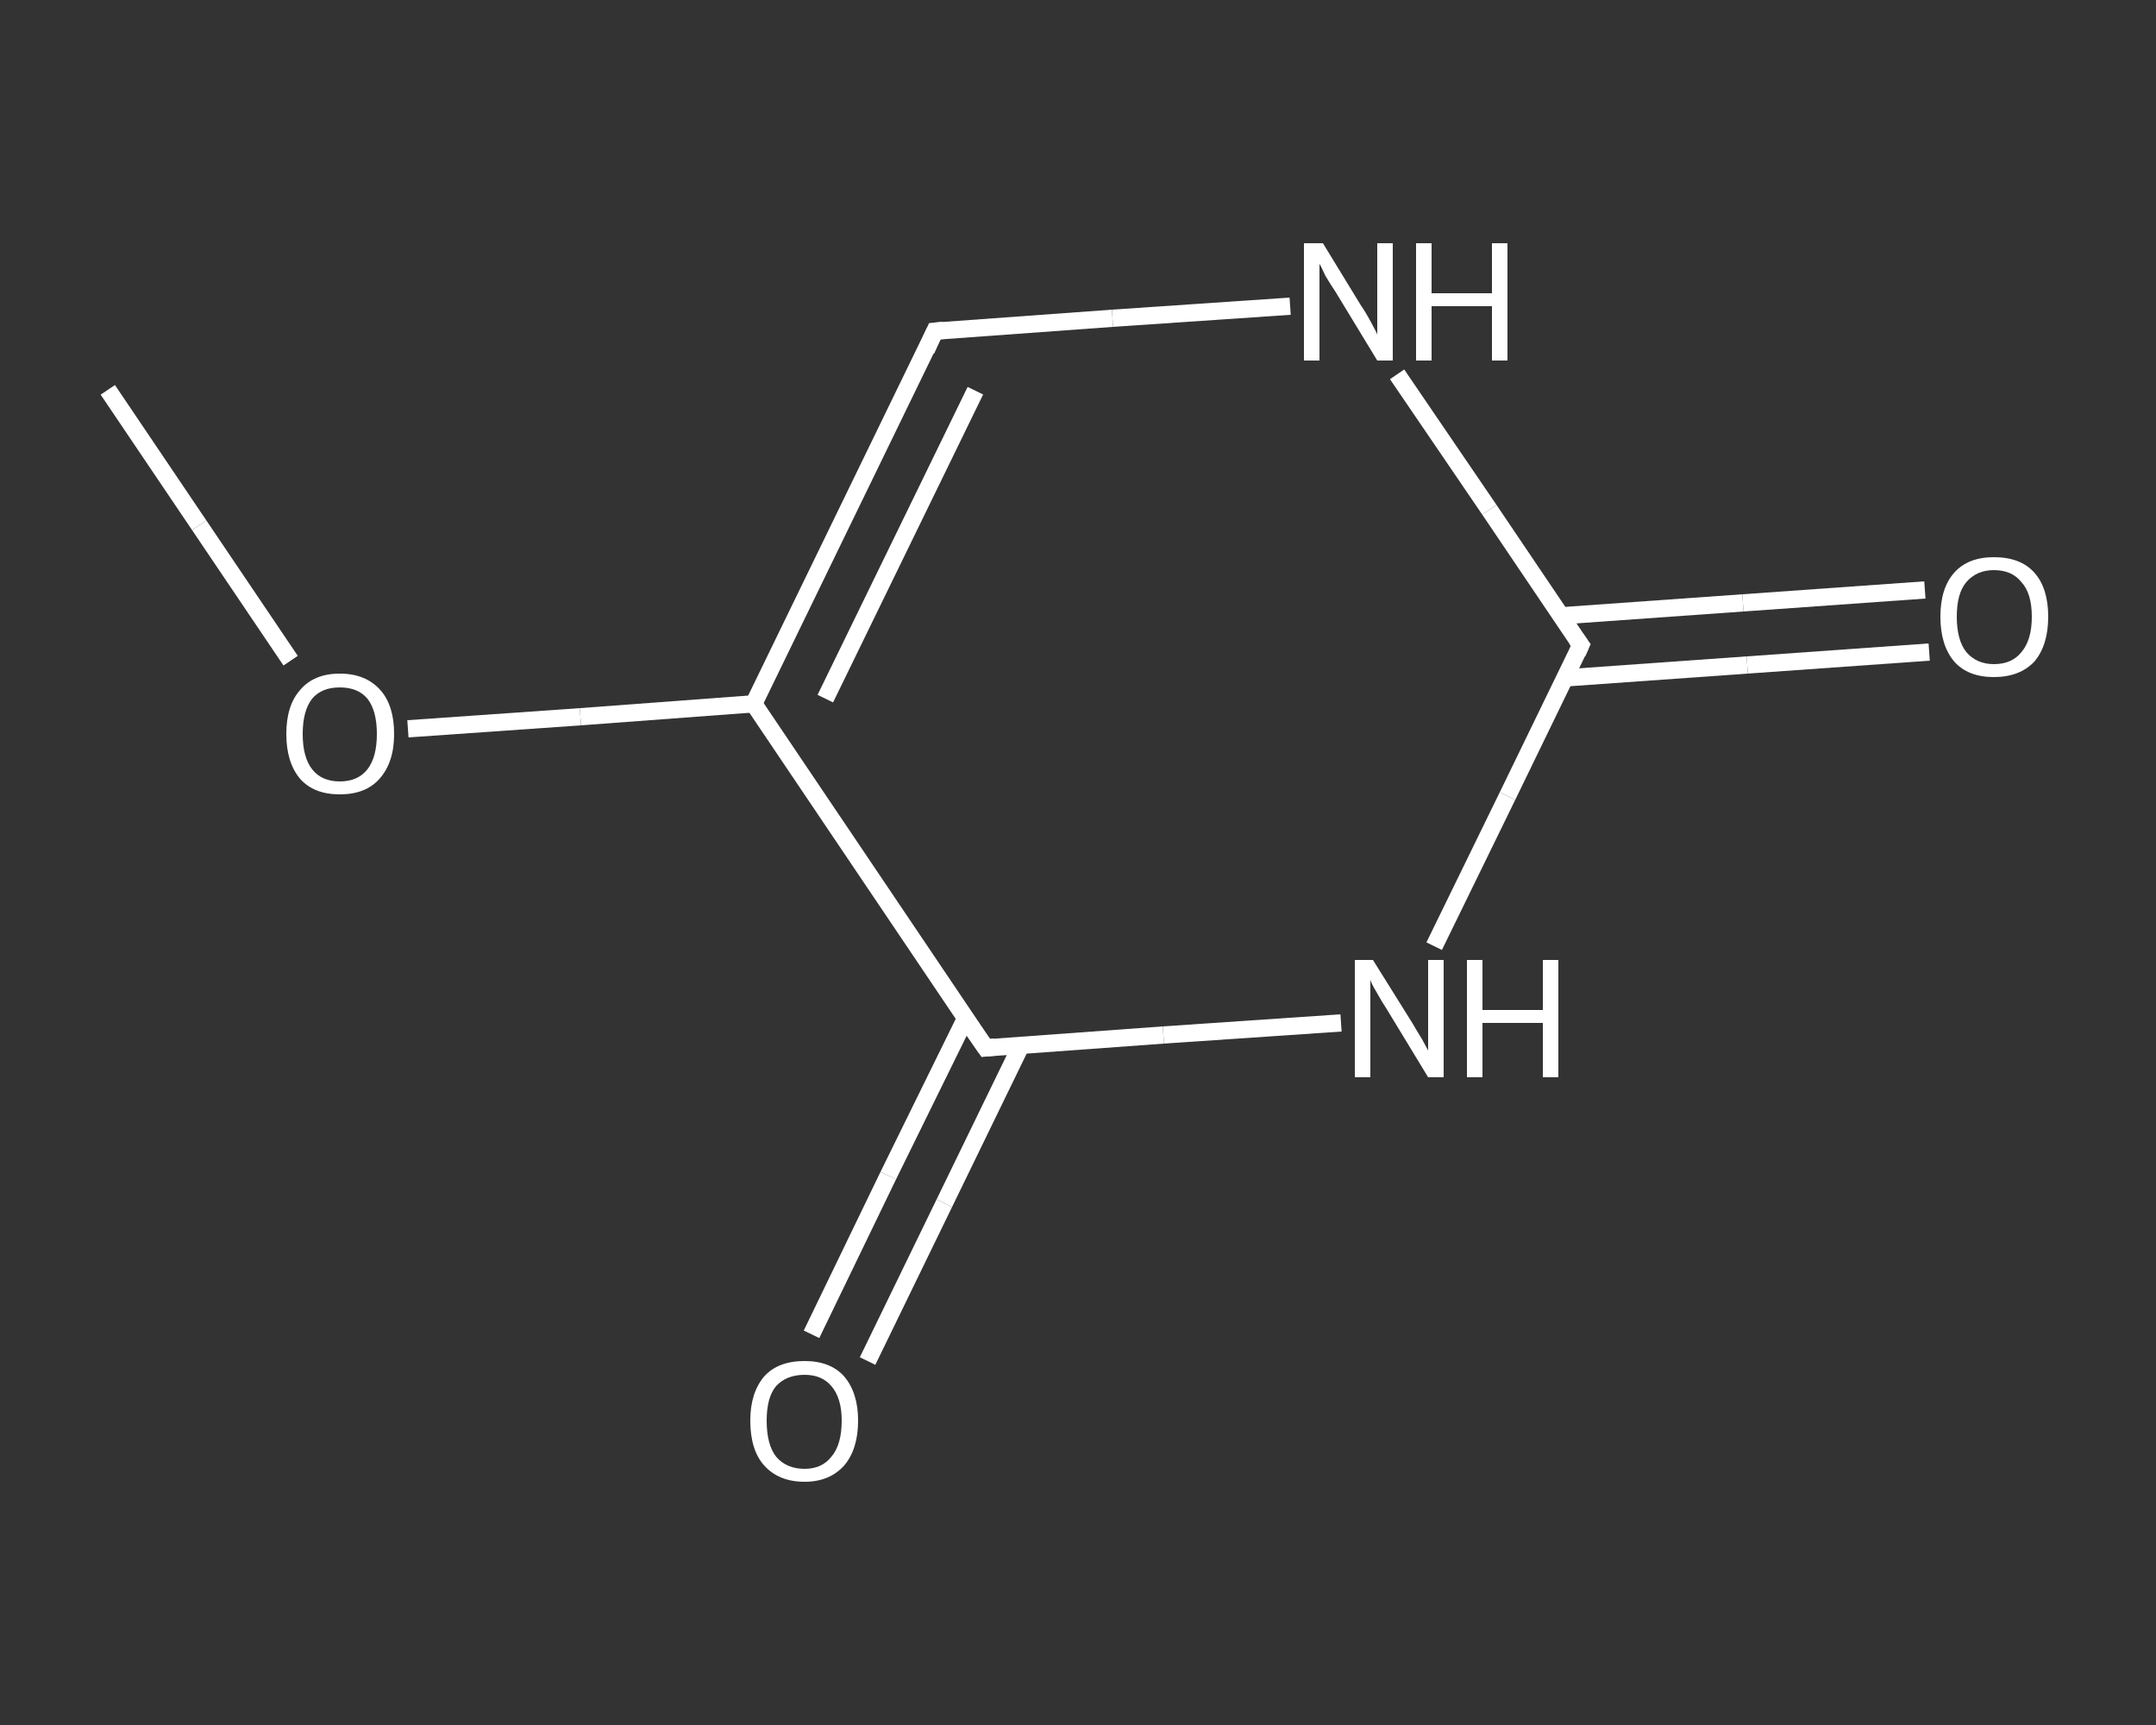 <?xml version='1.0' encoding='iso-8859-1'?>
<svg version='1.1' baseProfile='full'
              xmlns='http://www.w3.org/2000/svg'
                      xmlns:rdkit='http://www.rdkit.org/xml'
                      xmlns:xlink='http://www.w3.org/1999/xlink'
                  xml:space='preserve'
width='250px' height='200px' viewBox='0 0 250 200'>
<rect x="0" y="0" width="250" height="200" fill="#333333" stroke="none"/>
<!-- END OF HEADER -->
<rect style='opacity:1.0;fill:transparent;stroke:none' width='250.0' height='200.0' x='0.0' y='0.0'> </rect>
<path class='bond-0 atom-0 atom-1' d='M 12.5,45.2 L 23.1,60.9' style='fill:none;fill-rule:evenodd;stroke:#FFFFFF;stroke-width:2.0px;stroke-linecap:butt;stroke-linejoin:miter;stroke-opacity:1' />
<path class='bond-0 atom-0 atom-1' d='M 23.1,60.9 L 33.7,76.6' style='fill:none;fill-rule:evenodd;stroke:#FFFFFF;stroke-width:2.0px;stroke-linecap:butt;stroke-linejoin:miter;stroke-opacity:1' />
<path class='bond-1 atom-1 atom-2' d='M 47.3,84.5 L 67.3,83.1' style='fill:none;fill-rule:evenodd;stroke:#FFFFFF;stroke-width:2.0px;stroke-linecap:butt;stroke-linejoin:miter;stroke-opacity:1' />
<path class='bond-1 atom-1 atom-2' d='M 67.3,83.1 L 87.4,81.6' style='fill:none;fill-rule:evenodd;stroke:#FFFFFF;stroke-width:2.0px;stroke-linecap:butt;stroke-linejoin:miter;stroke-opacity:1' />
<path class='bond-2 atom-2 atom-3' d='M 87.4,81.6 L 108.4,38.4' style='fill:none;fill-rule:evenodd;stroke:#FFFFFF;stroke-width:2.0px;stroke-linecap:butt;stroke-linejoin:miter;stroke-opacity:1' />
<path class='bond-2 atom-2 atom-3' d='M 95.7,81.0 L 113.1,45.3' style='fill:none;fill-rule:evenodd;stroke:#FFFFFF;stroke-width:2.0px;stroke-linecap:butt;stroke-linejoin:miter;stroke-opacity:1' />
<path class='bond-3 atom-3 atom-4' d='M 108.4,38.4 L 129.0,36.9' style='fill:none;fill-rule:evenodd;stroke:#FFFFFF;stroke-width:2.0px;stroke-linecap:butt;stroke-linejoin:miter;stroke-opacity:1' />
<path class='bond-3 atom-3 atom-4' d='M 129.0,36.9 L 149.6,35.5' style='fill:none;fill-rule:evenodd;stroke:#FFFFFF;stroke-width:2.0px;stroke-linecap:butt;stroke-linejoin:miter;stroke-opacity:1' />
<path class='bond-4 atom-4 atom-5' d='M 162.0,43.4 L 172.7,59.1' style='fill:none;fill-rule:evenodd;stroke:#FFFFFF;stroke-width:2.0px;stroke-linecap:butt;stroke-linejoin:miter;stroke-opacity:1' />
<path class='bond-4 atom-4 atom-5' d='M 172.7,59.1 L 183.3,74.8' style='fill:none;fill-rule:evenodd;stroke:#FFFFFF;stroke-width:2.0px;stroke-linecap:butt;stroke-linejoin:miter;stroke-opacity:1' />
<path class='bond-5 atom-5 atom-6' d='M 181.5,78.6 L 202.6,77.1' style='fill:none;fill-rule:evenodd;stroke:#FFFFFF;stroke-width:2.0px;stroke-linecap:butt;stroke-linejoin:miter;stroke-opacity:1' />
<path class='bond-5 atom-5 atom-6' d='M 202.6,77.1 L 223.7,75.6' style='fill:none;fill-rule:evenodd;stroke:#FFFFFF;stroke-width:2.0px;stroke-linecap:butt;stroke-linejoin:miter;stroke-opacity:1' />
<path class='bond-5 atom-5 atom-6' d='M 181.0,71.4 L 202.1,69.9' style='fill:none;fill-rule:evenodd;stroke:#FFFFFF;stroke-width:2.0px;stroke-linecap:butt;stroke-linejoin:miter;stroke-opacity:1' />
<path class='bond-5 atom-5 atom-6' d='M 202.1,69.9 L 223.2,68.4' style='fill:none;fill-rule:evenodd;stroke:#FFFFFF;stroke-width:2.0px;stroke-linecap:butt;stroke-linejoin:miter;stroke-opacity:1' />
<path class='bond-6 atom-5 atom-7' d='M 183.3,74.8 L 174.8,92.3' style='fill:none;fill-rule:evenodd;stroke:#FFFFFF;stroke-width:2.0px;stroke-linecap:butt;stroke-linejoin:miter;stroke-opacity:1' />
<path class='bond-6 atom-5 atom-7' d='M 174.8,92.3 L 166.3,109.7' style='fill:none;fill-rule:evenodd;stroke:#FFFFFF;stroke-width:2.0px;stroke-linecap:butt;stroke-linejoin:miter;stroke-opacity:1' />
<path class='bond-7 atom-7 atom-8' d='M 155.5,118.6 L 134.9,120.0' style='fill:none;fill-rule:evenodd;stroke:#FFFFFF;stroke-width:2.0px;stroke-linecap:butt;stroke-linejoin:miter;stroke-opacity:1' />
<path class='bond-7 atom-7 atom-8' d='M 134.9,120.0 L 114.3,121.5' style='fill:none;fill-rule:evenodd;stroke:#FFFFFF;stroke-width:2.0px;stroke-linecap:butt;stroke-linejoin:miter;stroke-opacity:1' />
<path class='bond-8 atom-8 atom-9' d='M 112.0,118.0 L 103.0,136.3' style='fill:none;fill-rule:evenodd;stroke:#FFFFFF;stroke-width:2.0px;stroke-linecap:butt;stroke-linejoin:miter;stroke-opacity:1' />
<path class='bond-8 atom-8 atom-9' d='M 103.0,136.3 L 94.1,154.7' style='fill:none;fill-rule:evenodd;stroke:#FFFFFF;stroke-width:2.0px;stroke-linecap:butt;stroke-linejoin:miter;stroke-opacity:1' />
<path class='bond-8 atom-8 atom-9' d='M 118.4,121.2 L 109.5,139.5' style='fill:none;fill-rule:evenodd;stroke:#FFFFFF;stroke-width:2.0px;stroke-linecap:butt;stroke-linejoin:miter;stroke-opacity:1' />
<path class='bond-8 atom-8 atom-9' d='M 109.5,139.5 L 100.6,157.8' style='fill:none;fill-rule:evenodd;stroke:#FFFFFF;stroke-width:2.0px;stroke-linecap:butt;stroke-linejoin:miter;stroke-opacity:1' />
<path class='bond-9 atom-8 atom-2' d='M 114.3,121.5 L 87.4,81.6' style='fill:none;fill-rule:evenodd;stroke:#FFFFFF;stroke-width:2.0px;stroke-linecap:butt;stroke-linejoin:miter;stroke-opacity:1' />
<path d='M 107.4,40.6 L 108.4,38.4 L 109.4,38.3' style='fill:none;stroke:#FFFFFF;stroke-width:2.0px;stroke-linecap:butt;stroke-linejoin:miter;stroke-opacity:1;' />
<path d='M 182.8,74.1 L 183.3,74.8 L 182.9,75.7' style='fill:none;stroke:#FFFFFF;stroke-width:2.0px;stroke-linecap:butt;stroke-linejoin:miter;stroke-opacity:1;' />
<path d='M 115.3,121.4 L 114.3,121.5 L 112.9,119.5' style='fill:none;stroke:#FFFFFF;stroke-width:2.0px;stroke-linecap:butt;stroke-linejoin:miter;stroke-opacity:1;' />
<path class='atom-1' d='M 33.2 85.1
Q 33.2 81.8, 34.8 80.0
Q 36.4 78.1, 39.4 78.1
Q 42.4 78.1, 44.1 80.0
Q 45.7 81.8, 45.7 85.1
Q 45.7 88.4, 44.0 90.3
Q 42.4 92.1, 39.4 92.1
Q 36.4 92.1, 34.8 90.3
Q 33.2 88.4, 33.2 85.1
M 39.4 90.6
Q 41.5 90.6, 42.6 89.2
Q 43.7 87.8, 43.7 85.1
Q 43.7 82.4, 42.6 81.0
Q 41.5 79.7, 39.4 79.7
Q 37.3 79.7, 36.2 81.0
Q 35.1 82.4, 35.1 85.1
Q 35.1 87.8, 36.2 89.2
Q 37.3 90.6, 39.4 90.6
' fill='#FFFFFF'/>
<path class='atom-4' d='M 153.4 28.2
L 157.8 35.4
Q 158.3 36.1, 159.0 37.4
Q 159.7 38.7, 159.7 38.8
L 159.7 28.2
L 161.5 28.2
L 161.5 41.8
L 159.7 41.8
L 154.9 33.9
Q 154.3 33.0, 153.7 32.0
Q 153.2 30.9, 153.0 30.6
L 153.0 41.8
L 151.2 41.8
L 151.2 28.2
L 153.4 28.2
' fill='#FFFFFF'/>
<path class='atom-4' d='M 164.2 28.2
L 166.0 28.2
L 166.0 34.0
L 173.0 34.0
L 173.0 28.2
L 174.8 28.2
L 174.8 41.8
L 173.0 41.8
L 173.0 35.5
L 166.0 35.5
L 166.0 41.8
L 164.2 41.8
L 164.2 28.2
' fill='#FFFFFF'/>
<path class='atom-6' d='M 225.0 71.5
Q 225.0 68.2, 226.6 66.4
Q 228.2 64.6, 231.2 64.6
Q 234.3 64.6, 235.9 66.4
Q 237.5 68.2, 237.5 71.5
Q 237.5 74.8, 235.9 76.7
Q 234.2 78.5, 231.2 78.5
Q 228.2 78.5, 226.6 76.7
Q 225.0 74.8, 225.0 71.5
M 231.2 77.0
Q 233.3 77.0, 234.4 75.6
Q 235.6 74.2, 235.6 71.5
Q 235.6 68.8, 234.4 67.5
Q 233.3 66.1, 231.2 66.1
Q 229.2 66.1, 228.0 67.5
Q 226.9 68.8, 226.9 71.5
Q 226.9 74.2, 228.0 75.6
Q 229.2 77.0, 231.2 77.0
' fill='#FFFFFF'/>
<path class='atom-7' d='M 159.2 111.3
L 163.7 118.5
Q 164.1 119.2, 164.9 120.5
Q 165.6 121.8, 165.6 121.8
L 165.6 111.3
L 167.4 111.3
L 167.4 124.9
L 165.6 124.9
L 160.8 117.0
Q 160.2 116.1, 159.6 115.0
Q 159.0 114.0, 158.9 113.6
L 158.9 124.9
L 157.1 124.9
L 157.1 111.3
L 159.2 111.3
' fill='#FFFFFF'/>
<path class='atom-7' d='M 170.1 111.3
L 171.9 111.3
L 171.9 117.1
L 178.9 117.1
L 178.9 111.3
L 180.7 111.3
L 180.7 124.9
L 178.9 124.9
L 178.9 118.6
L 171.9 118.6
L 171.9 124.9
L 170.1 124.9
L 170.1 111.3
' fill='#FFFFFF'/>
<path class='atom-9' d='M 87.0 164.7
Q 87.0 161.5, 88.6 159.6
Q 90.2 157.8, 93.3 157.8
Q 96.3 157.8, 97.9 159.6
Q 99.5 161.5, 99.5 164.7
Q 99.5 168.0, 97.9 169.9
Q 96.2 171.8, 93.3 171.8
Q 90.3 171.8, 88.6 169.9
Q 87.0 168.1, 87.0 164.7
M 93.3 170.3
Q 95.3 170.3, 96.4 168.9
Q 97.6 167.5, 97.6 164.7
Q 97.6 162.1, 96.4 160.7
Q 95.3 159.4, 93.3 159.4
Q 91.2 159.4, 90.0 160.7
Q 88.9 162.0, 88.9 164.7
Q 88.9 167.5, 90.0 168.9
Q 91.2 170.3, 93.3 170.3
' fill='#FFFFFF'/>
</svg>
